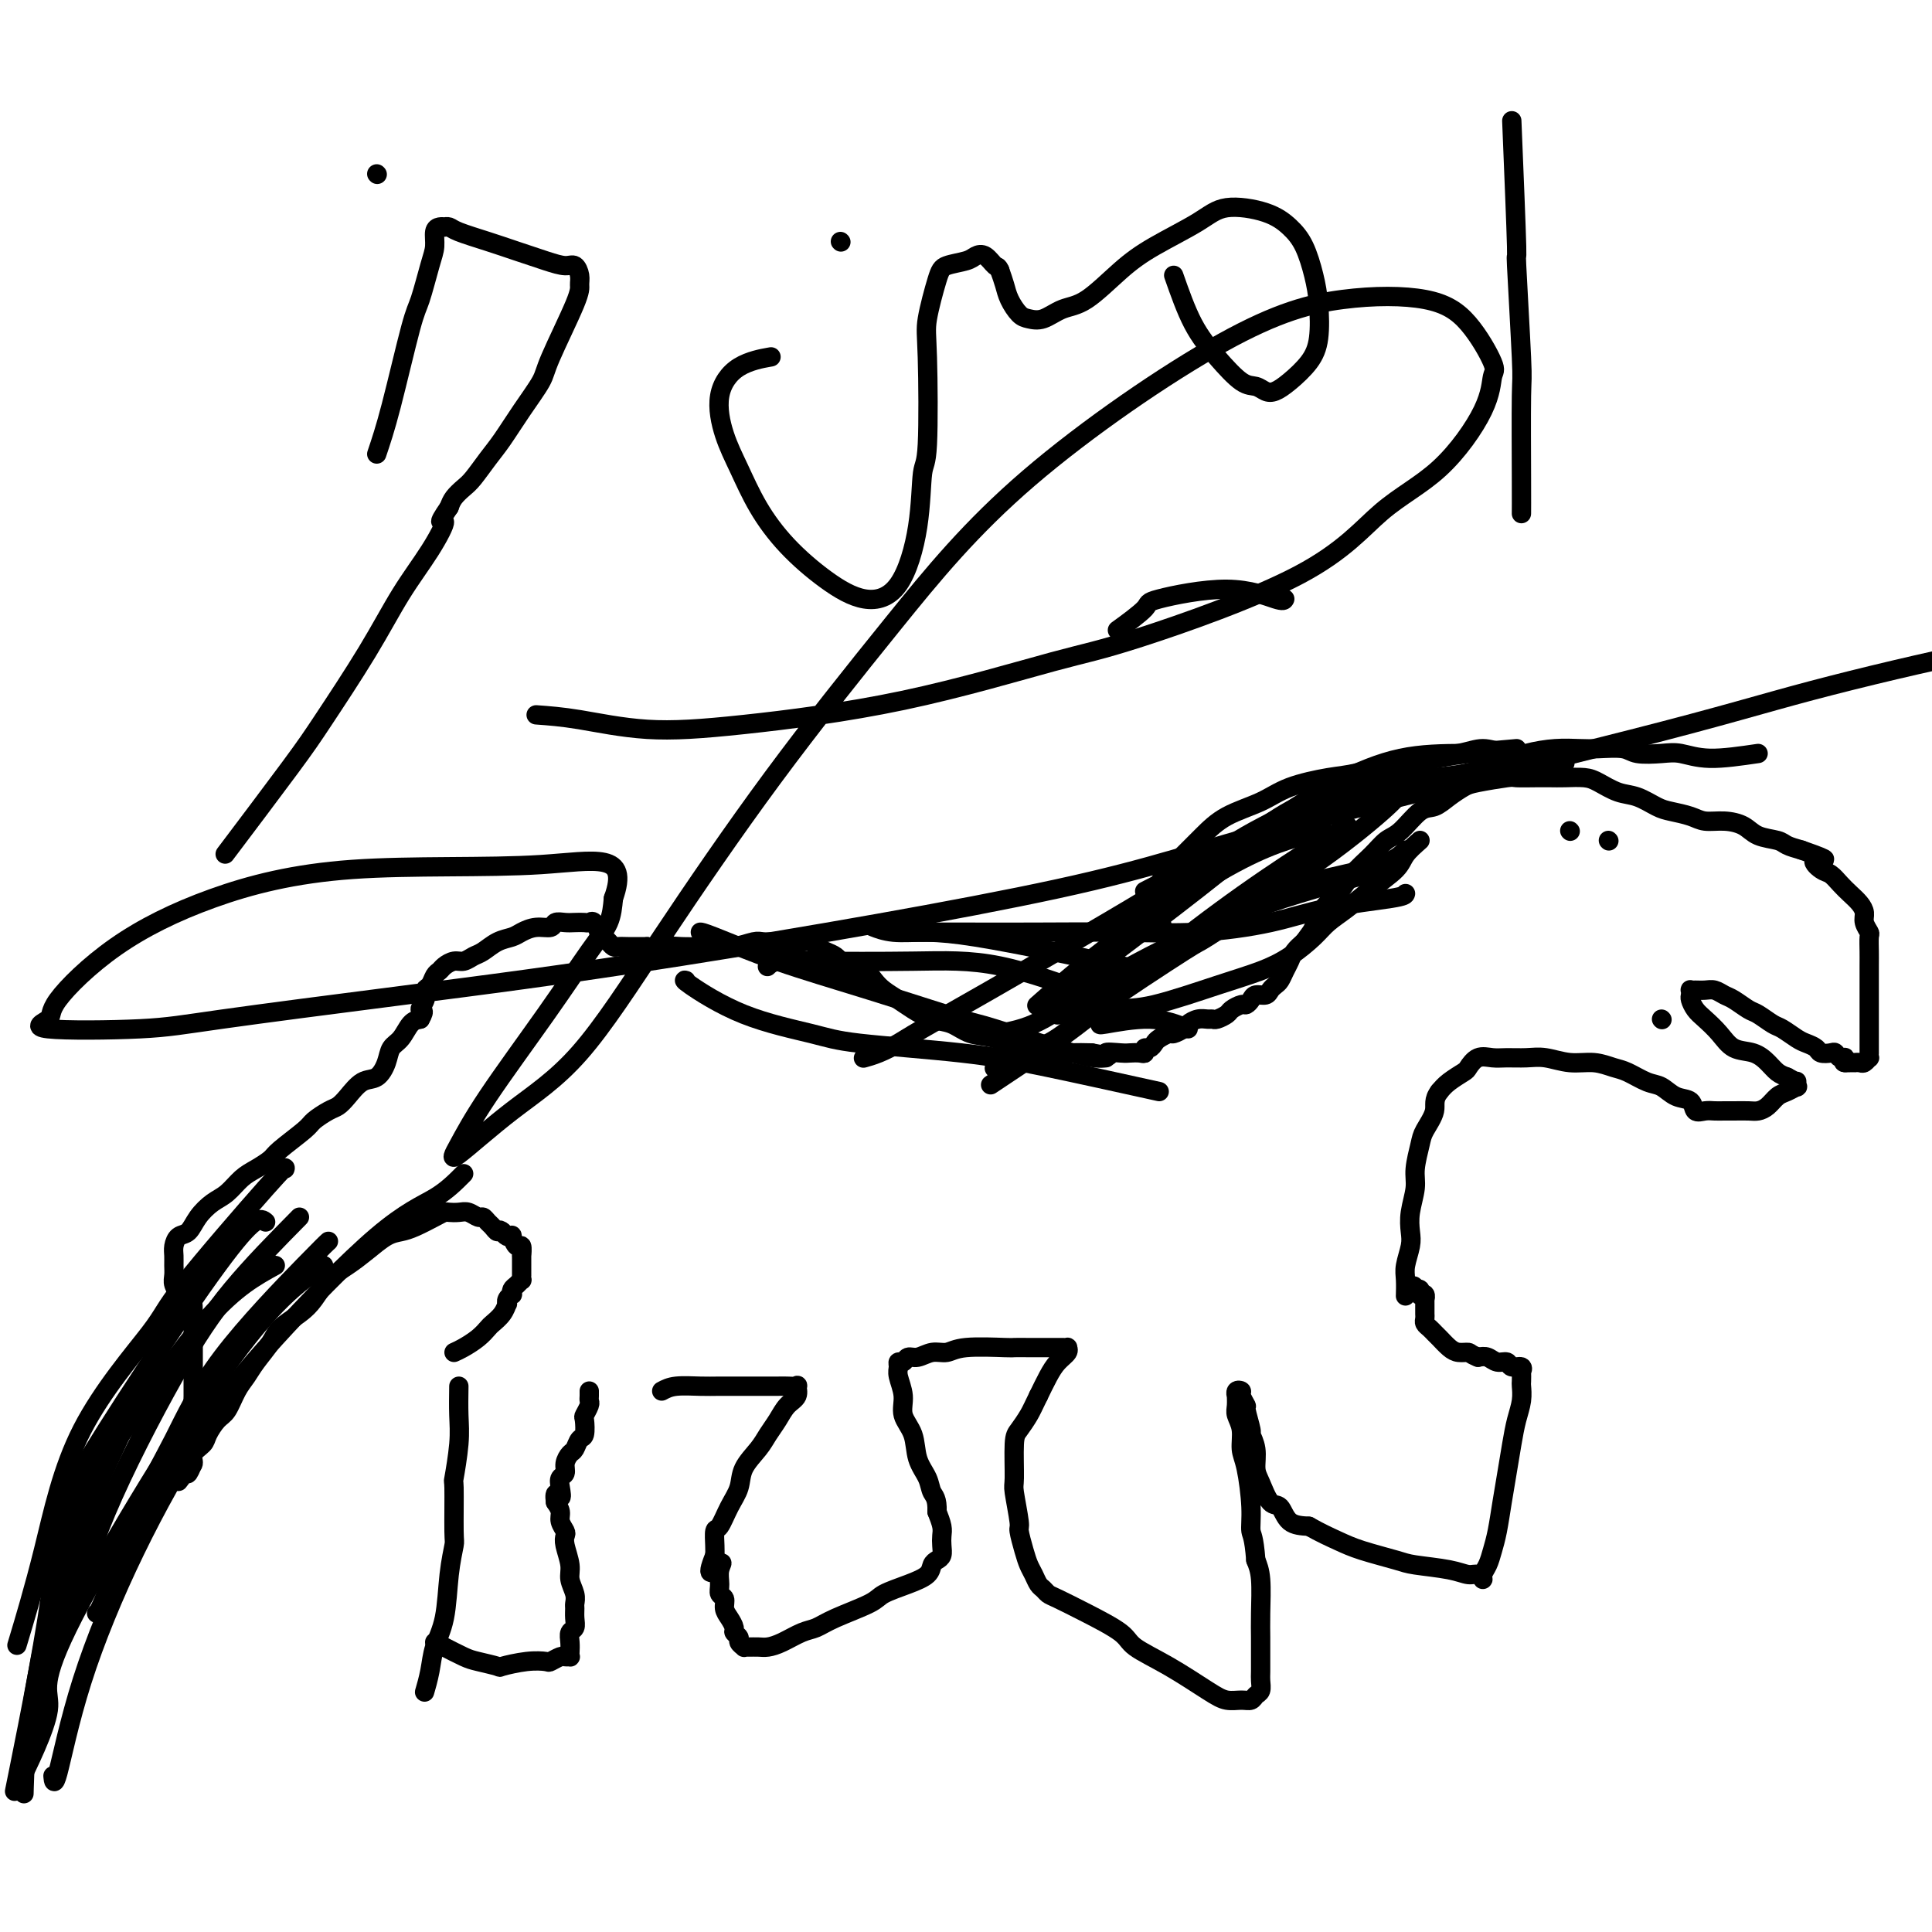 <svg viewBox='0 0 400 400' version='1.1' xmlns='http://www.w3.org/2000/svg' xmlns:xlink='http://www.w3.org/1999/xlink'><g fill='none' stroke='#000000' stroke-width='4' stroke-linecap='round' stroke-linejoin='round'><path d='M95,287c-0.030,2.071 -0.061,4.142 0,6c0.061,1.858 0.213,3.503 0,6c-0.213,2.497 -0.792,5.847 -1,7c-0.208,1.153 -0.043,0.110 0,2c0.043,1.890 -0.034,6.714 0,9c0.034,2.286 0.178,2.035 0,3c-0.178,0.965 -0.678,3.145 -1,6c-0.322,2.855 -0.464,6.383 -1,9c-0.536,2.617 -1.464,4.323 -2,6c-0.536,1.677 -0.680,3.326 -1,5c-0.320,1.674 -0.817,3.374 -1,4c-0.183,0.626 -0.052,0.179 0,0c0.052,-0.179 0.026,-0.089 0,0'/><path d='M90,340c0.451,0.219 0.901,0.438 2,1c1.099,0.562 2.845,1.467 4,2c1.155,0.533 1.718,0.692 3,1c1.282,0.308 3.284,0.763 4,1c0.716,0.237 0.146,0.256 1,0c0.854,-0.256 3.132,-0.786 5,-1c1.868,-0.214 3.327,-0.110 4,0c0.673,0.110 0.558,0.226 1,0c0.442,-0.226 1.439,-0.795 2,-1c0.561,-0.205 0.687,-0.047 1,0c0.313,0.047 0.815,-0.019 1,0c0.185,0.019 0.053,0.122 0,0c-0.053,-0.122 -0.028,-0.469 0,-1c0.028,-0.531 0.060,-1.245 0,-2c-0.060,-0.755 -0.213,-1.550 0,-2c0.213,-0.450 0.790,-0.557 1,-1c0.210,-0.443 0.052,-1.224 0,-2c-0.052,-0.776 0.001,-1.546 0,-2c-0.001,-0.454 -0.057,-0.590 0,-1c0.057,-0.410 0.225,-1.094 0,-2c-0.225,-0.906 -0.844,-2.035 -1,-3c-0.156,-0.965 0.150,-1.767 0,-3c-0.150,-1.233 -0.758,-2.897 -1,-4c-0.242,-1.103 -0.120,-1.646 0,-2c0.120,-0.354 0.238,-0.517 0,-1c-0.238,-0.483 -0.833,-1.284 -1,-2c-0.167,-0.716 0.095,-1.347 0,-2c-0.095,-0.653 -0.548,-1.326 -1,-2'/><path d='M115,311c-0.397,-3.074 0.611,-1.260 1,-1c0.389,0.260 0.160,-1.034 0,-2c-0.160,-0.966 -0.250,-1.606 0,-2c0.250,-0.394 0.840,-0.544 1,-1c0.160,-0.456 -0.111,-1.219 0,-2c0.111,-0.781 0.604,-1.579 1,-2c0.396,-0.421 0.693,-0.465 1,-1c0.307,-0.535 0.622,-1.562 1,-2c0.378,-0.438 0.819,-0.288 1,-1c0.181,-0.712 0.101,-2.284 0,-3c-0.101,-0.716 -0.223,-0.574 0,-1c0.223,-0.426 0.792,-1.421 1,-2c0.208,-0.579 0.056,-0.744 0,-1c-0.056,-0.256 -0.015,-0.605 0,-1c0.015,-0.395 0.004,-0.837 0,-1c-0.004,-0.163 -0.001,-0.047 0,0c0.001,0.047 0.001,0.023 0,0'/><path d='M137,288c0.790,-0.423 1.579,-0.845 3,-1c1.421,-0.155 3.473,-0.041 5,0c1.527,0.041 2.530,0.011 4,0c1.470,-0.011 3.407,-0.002 5,0c1.593,0.002 2.843,-0.001 4,0c1.157,0.001 2.221,0.006 3,0c0.779,-0.006 1.275,-0.025 2,0c0.725,0.025 1.681,0.092 2,0c0.319,-0.092 0.002,-0.345 0,0c-0.002,0.345 0.310,1.288 0,2c-0.310,0.712 -1.243,1.194 -2,2c-0.757,0.806 -1.340,1.937 -2,3c-0.660,1.063 -1.398,2.058 -2,3c-0.602,0.942 -1.068,1.833 -2,3c-0.932,1.167 -2.330,2.611 -3,4c-0.670,1.389 -0.610,2.721 -1,4c-0.390,1.279 -1.229,2.503 -2,4c-0.771,1.497 -1.475,3.267 -2,4c-0.525,0.733 -0.872,0.428 -1,1c-0.128,0.572 -0.037,2.021 0,3c0.037,0.979 0.018,1.490 0,2'/><path d='M148,322c-2.402,5.848 0.092,2.966 1,2c0.908,-0.966 0.228,-0.018 0,1c-0.228,1.018 -0.006,2.107 0,3c0.006,0.893 -0.205,1.591 0,2c0.205,0.409 0.824,0.529 1,1c0.176,0.471 -0.092,1.292 0,2c0.092,0.708 0.546,1.303 1,2c0.454,0.697 0.910,1.497 1,2c0.090,0.503 -0.187,0.709 0,1c0.187,0.291 0.837,0.666 1,1c0.163,0.334 -0.160,0.625 0,1c0.160,0.375 0.805,0.833 1,1c0.195,0.167 -0.059,0.043 0,0c0.059,-0.043 0.431,-0.004 1,0c0.569,0.004 1.335,-0.026 2,0c0.665,0.026 1.230,0.107 2,0c0.770,-0.107 1.744,-0.403 3,-1c1.256,-0.597 2.795,-1.497 4,-2c1.205,-0.503 2.075,-0.610 3,-1c0.925,-0.390 1.905,-1.063 4,-2c2.095,-0.937 5.307,-2.139 7,-3c1.693,-0.861 1.868,-1.383 3,-2c1.132,-0.617 3.221,-1.330 5,-2c1.779,-0.670 3.247,-1.296 4,-2c0.753,-0.704 0.790,-1.487 1,-2c0.210,-0.513 0.593,-0.755 1,-1c0.407,-0.245 0.838,-0.491 1,-1c0.162,-0.509 0.054,-1.281 0,-2c-0.054,-0.719 -0.053,-1.386 0,-2c0.053,-0.614 0.158,-1.175 0,-2c-0.158,-0.825 -0.579,-1.912 -1,-3'/><path d='M194,313c0.113,-2.782 -0.604,-3.237 -1,-4c-0.396,-0.763 -0.469,-1.834 -1,-3c-0.531,-1.166 -1.519,-2.427 -2,-4c-0.481,-1.573 -0.454,-3.457 -1,-5c-0.546,-1.543 -1.664,-2.743 -2,-4c-0.336,-1.257 0.109,-2.570 0,-4c-0.109,-1.430 -0.773,-2.976 -1,-4c-0.227,-1.024 -0.017,-1.527 0,-2c0.017,-0.473 -0.158,-0.915 0,-1c0.158,-0.085 0.651,0.189 1,0c0.349,-0.189 0.556,-0.839 1,-1c0.444,-0.161 1.125,0.167 2,0c0.875,-0.167 1.945,-0.829 3,-1c1.055,-0.171 2.094,0.150 3,0c0.906,-0.150 1.678,-0.772 4,-1c2.322,-0.228 6.194,-0.061 8,0c1.806,0.061 1.544,0.016 2,0c0.456,-0.016 1.629,-0.004 3,0c1.371,0.004 2.941,0.000 4,0c1.059,-0.000 1.606,0.002 2,0c0.394,-0.002 0.636,-0.009 1,0c0.364,0.009 0.852,0.035 1,0c0.148,-0.035 -0.043,-0.131 0,0c0.043,0.131 0.321,0.489 0,1c-0.321,0.511 -1.240,1.176 -2,2c-0.760,0.824 -1.360,1.807 -2,3c-0.640,1.193 -1.320,2.597 -2,4'/><path d='M215,289c-1.122,2.291 -1.426,3.018 -2,4c-0.574,0.982 -1.418,2.218 -2,3c-0.582,0.782 -0.903,1.110 -1,3c-0.097,1.890 0.030,5.342 0,7c-0.030,1.658 -0.215,1.522 0,3c0.215,1.478 0.831,4.570 1,6c0.169,1.430 -0.109,1.199 0,2c0.109,0.801 0.607,2.634 1,4c0.393,1.366 0.683,2.264 1,3c0.317,0.736 0.663,1.309 1,2c0.337,0.691 0.667,1.499 1,2c0.333,0.501 0.671,0.693 1,1c0.329,0.307 0.651,0.728 1,1c0.349,0.272 0.726,0.395 2,1c1.274,0.605 3.447,1.692 6,3c2.553,1.308 5.488,2.838 7,4c1.512,1.162 1.602,1.957 3,3c1.398,1.043 4.105,2.333 7,4c2.895,1.667 5.980,3.711 8,5c2.020,1.289 2.976,1.821 4,2c1.024,0.179 2.117,0.003 3,0c0.883,-0.003 1.557,0.167 2,0c0.443,-0.167 0.655,-0.671 1,-1c0.345,-0.329 0.825,-0.485 1,-1c0.175,-0.515 0.047,-1.391 0,-2c-0.047,-0.609 -0.012,-0.953 0,-2c0.012,-1.047 0.000,-2.797 0,-4c-0.000,-1.203 0.010,-1.859 0,-3c-0.010,-1.141 -0.041,-2.769 0,-5c0.041,-2.231 0.155,-5.066 0,-7c-0.155,-1.934 -0.577,-2.967 -1,-4'/><path d='M260,323c-0.393,-5.040 -0.875,-5.138 -1,-6c-0.125,-0.862 0.106,-2.486 0,-5c-0.106,-2.514 -0.550,-5.919 -1,-8c-0.450,-2.081 -0.905,-2.839 -1,-4c-0.095,-1.161 0.171,-2.727 0,-4c-0.171,-1.273 -0.779,-2.254 -1,-3c-0.221,-0.746 -0.055,-1.258 0,-2c0.055,-0.742 -0.000,-1.714 0,-2c0.000,-0.286 0.057,0.113 0,0c-0.057,-0.113 -0.227,-0.738 0,-1c0.227,-0.262 0.849,-0.161 1,0c0.151,0.161 -0.171,0.381 0,1c0.171,0.619 0.834,1.638 1,2c0.166,0.362 -0.166,0.068 0,1c0.166,0.932 0.831,3.090 1,4c0.169,0.910 -0.159,0.570 0,1c0.159,0.430 0.805,1.629 1,3c0.195,1.371 -0.063,2.914 0,4c0.063,1.086 0.445,1.717 1,3c0.555,1.283 1.283,3.220 2,4c0.717,0.780 1.424,0.402 2,1c0.576,0.598 1.022,2.171 2,3c0.978,0.829 2.489,0.915 4,1'/><path d='M271,316c2.397,1.361 4.388,2.262 6,3c1.612,0.738 2.844,1.312 5,2c2.156,0.688 5.235,1.490 7,2c1.765,0.510 2.214,0.730 4,1c1.786,0.270 4.909,0.592 7,1c2.091,0.408 3.152,0.903 4,1c0.848,0.097 1.484,-0.203 2,0c0.516,0.203 0.912,0.909 1,1c0.088,0.091 -0.131,-0.435 0,-1c0.131,-0.565 0.612,-1.171 1,-2c0.388,-0.829 0.681,-1.883 1,-3c0.319,-1.117 0.663,-2.297 1,-4c0.337,-1.703 0.669,-3.929 1,-6c0.331,-2.071 0.663,-3.988 1,-6c0.337,-2.012 0.679,-4.120 1,-6c0.321,-1.880 0.622,-3.531 1,-5c0.378,-1.469 0.833,-2.757 1,-4c0.167,-1.243 0.047,-2.442 0,-3c-0.047,-0.558 -0.019,-0.474 0,-1c0.019,-0.526 0.031,-1.662 0,-2c-0.031,-0.338 -0.105,0.121 0,0c0.105,-0.121 0.390,-0.821 0,-1c-0.390,-0.179 -1.455,0.162 -2,0c-0.545,-0.162 -0.569,-0.827 -1,-1c-0.431,-0.173 -1.270,0.146 -2,0c-0.730,-0.146 -1.351,-0.756 -2,-1c-0.649,-0.244 -1.324,-0.122 -2,0'/><path d='M306,281c-1.749,-0.699 -1.620,-0.947 -2,-1c-0.380,-0.053 -1.267,0.088 -2,0c-0.733,-0.088 -1.310,-0.405 -2,-1c-0.690,-0.595 -1.491,-1.469 -2,-2c-0.509,-0.531 -0.725,-0.720 -1,-1c-0.275,-0.280 -0.610,-0.652 -1,-1c-0.390,-0.348 -0.837,-0.672 -1,-1c-0.163,-0.328 -0.044,-0.661 0,-1c0.044,-0.339 0.012,-0.683 0,-1c-0.012,-0.317 -0.003,-0.606 0,-1c0.003,-0.394 0.002,-0.894 0,-1c-0.002,-0.106 -0.004,0.182 0,0c0.004,-0.182 0.015,-0.832 0,-1c-0.015,-0.168 -0.056,0.148 0,0c0.056,-0.148 0.208,-0.758 0,-1c-0.208,-0.242 -0.777,-0.116 -1,0c-0.223,0.116 -0.098,0.224 0,0c0.098,-0.224 0.171,-0.778 0,-1c-0.171,-0.222 -0.585,-0.111 -1,0'/><path d='M293,267c-0.500,-1.333 -0.250,-0.667 0,0'/><path d='M94,280c0.562,-0.252 1.124,-0.504 2,-1c0.876,-0.496 2.067,-1.237 3,-2c0.933,-0.763 1.609,-1.549 2,-2c0.391,-0.451 0.496,-0.569 1,-1c0.504,-0.431 1.407,-1.177 2,-2c0.593,-0.823 0.877,-1.722 1,-2c0.123,-0.278 0.085,0.066 0,0c-0.085,-0.066 -0.216,-0.542 0,-1c0.216,-0.458 0.780,-0.897 1,-1c0.220,-0.103 0.098,0.131 0,0c-0.098,-0.131 -0.170,-0.628 0,-1c0.170,-0.372 0.581,-0.621 1,-1c0.419,-0.379 0.844,-0.889 1,-1c0.156,-0.111 0.042,0.176 0,0c-0.042,-0.176 -0.011,-0.816 0,-1c0.011,-0.184 0.003,0.086 0,0c-0.003,-0.086 -0.001,-0.529 0,-1c0.001,-0.471 0.001,-0.972 0,-1c-0.001,-0.028 -0.003,0.415 0,0c0.003,-0.415 0.011,-1.688 0,-2c-0.011,-0.312 -0.041,0.337 0,0c0.041,-0.337 0.152,-1.659 0,-2c-0.152,-0.341 -0.565,0.298 -1,0c-0.435,-0.298 -0.890,-1.533 -1,-2c-0.110,-0.467 0.124,-0.164 0,0c-0.124,0.164 -0.607,0.190 -1,0c-0.393,-0.190 -0.697,-0.595 -1,-1'/><path d='M104,255c-0.797,-0.724 -0.790,-0.035 -1,0c-0.210,0.035 -0.637,-0.583 -1,-1c-0.363,-0.417 -0.663,-0.634 -1,-1c-0.337,-0.366 -0.710,-0.883 -1,-1c-0.290,-0.117 -0.497,0.164 -1,0c-0.503,-0.164 -1.302,-0.774 -2,-1c-0.698,-0.226 -1.296,-0.068 -2,0c-0.704,0.068 -1.515,0.046 -2,0c-0.485,-0.046 -0.646,-0.116 -1,0c-0.354,0.116 -0.902,0.418 -2,1c-1.098,0.582 -2.747,1.443 -4,2c-1.253,0.557 -2.110,0.808 -3,1c-0.890,0.192 -1.813,0.323 -3,1c-1.187,0.677 -2.637,1.899 -4,3c-1.363,1.101 -2.638,2.080 -4,3c-1.362,0.920 -2.811,1.781 -4,3c-1.189,1.219 -2.118,2.794 -3,4c-0.882,1.206 -1.717,2.041 -3,3c-1.283,0.959 -3.015,2.040 -4,3c-0.985,0.960 -1.223,1.798 -2,3c-0.777,1.202 -2.095,2.768 -3,4c-0.905,1.232 -1.398,2.130 -2,3c-0.602,0.870 -1.312,1.714 -2,3c-0.688,1.286 -1.355,3.016 -2,4c-0.645,0.984 -1.268,1.223 -2,2c-0.732,0.777 -1.573,2.093 -2,3c-0.427,0.907 -0.440,1.406 -1,2c-0.560,0.594 -1.665,1.283 -2,2c-0.335,0.717 0.102,1.462 0,2c-0.102,0.538 -0.743,0.868 -1,1c-0.257,0.132 -0.128,0.066 0,0'/><path d='M39,304c-4.486,5.959 -1.202,1.355 0,0c1.202,-1.355 0.322,0.537 0,1c-0.322,0.463 -0.086,-0.505 0,-1c0.086,-0.495 0.023,-0.517 0,-1c-0.023,-0.483 -0.007,-1.428 0,-2c0.007,-0.572 0.006,-0.772 0,-1c-0.006,-0.228 -0.016,-0.484 0,-1c0.016,-0.516 0.057,-1.293 0,-2c-0.057,-0.707 -0.211,-1.345 0,-2c0.211,-0.655 0.789,-1.326 1,-2c0.211,-0.674 0.057,-1.349 0,-2c-0.057,-0.651 -0.015,-1.276 0,-2c0.015,-0.724 0.004,-1.546 0,-2c-0.004,-0.454 -0.001,-0.540 0,-1c0.001,-0.460 0.000,-1.293 0,-2c-0.000,-0.707 -0.000,-1.289 0,-2c0.000,-0.711 0.000,-1.553 0,-2c-0.000,-0.447 -0.000,-0.501 0,-1c0.000,-0.499 0.000,-1.443 0,-2c-0.000,-0.557 -0.000,-0.727 0,-1c0.000,-0.273 0.000,-0.651 0,-1c-0.000,-0.349 -0.000,-0.671 0,-1c0.000,-0.329 0.000,-0.665 0,-1c-0.000,-0.335 -0.000,-0.667 0,-1'/><path d='M40,272c-0.029,-5.130 -0.600,-1.955 -1,-1c-0.400,0.955 -0.629,-0.310 -1,-1c-0.371,-0.690 -0.884,-0.804 -1,-1c-0.116,-0.196 0.165,-0.475 0,-1c-0.165,-0.525 -0.777,-1.295 -1,-2c-0.223,-0.705 -0.058,-1.345 0,-2c0.058,-0.655 0.008,-1.326 0,-2c-0.008,-0.674 0.028,-1.352 0,-2c-0.028,-0.648 -0.118,-1.266 0,-2c0.118,-0.734 0.443,-1.585 1,-2c0.557,-0.415 1.346,-0.394 2,-1c0.654,-0.606 1.175,-1.839 2,-3c0.825,-1.161 1.955,-2.251 3,-3c1.045,-0.749 2.006,-1.157 3,-2c0.994,-0.843 2.021,-2.120 3,-3c0.979,-0.880 1.910,-1.362 3,-2c1.090,-0.638 2.340,-1.432 3,-2c0.660,-0.568 0.729,-0.911 2,-2c1.271,-1.089 3.743,-2.923 5,-4c1.257,-1.077 1.298,-1.396 2,-2c0.702,-0.604 2.064,-1.494 3,-2c0.936,-0.506 1.445,-0.627 2,-1c0.555,-0.373 1.156,-0.996 2,-2c0.844,-1.004 1.931,-2.389 3,-3c1.069,-0.611 2.121,-0.447 3,-1c0.879,-0.553 1.586,-1.822 2,-3c0.414,-1.178 0.534,-2.264 1,-3c0.466,-0.736 1.279,-1.121 2,-2c0.721,-0.879 1.349,-2.251 2,-3c0.651,-0.749 1.326,-0.874 2,-1'/><path d='M87,211c1.328,-2.218 0.149,-1.764 0,-2c-0.149,-0.236 0.734,-1.162 1,-2c0.266,-0.838 -0.084,-1.586 0,-2c0.084,-0.414 0.603,-0.493 1,-1c0.397,-0.507 0.673,-1.441 1,-2c0.327,-0.559 0.707,-0.741 1,-1c0.293,-0.259 0.501,-0.593 1,-1c0.499,-0.407 1.291,-0.886 2,-1c0.709,-0.114 1.334,0.138 2,0c0.666,-0.138 1.371,-0.667 2,-1c0.629,-0.333 1.182,-0.472 2,-1c0.818,-0.528 1.900,-1.447 3,-2c1.100,-0.553 2.216,-0.740 3,-1c0.784,-0.260 1.235,-0.591 2,-1c0.765,-0.409 1.843,-0.894 3,-1c1.157,-0.106 2.394,0.168 3,0c0.606,-0.168 0.582,-0.776 1,-1c0.418,-0.224 1.277,-0.062 2,0c0.723,0.062 1.308,0.024 2,0c0.692,-0.024 1.491,-0.036 2,0c0.509,0.036 0.728,0.118 1,0c0.272,-0.118 0.598,-0.435 1,0c0.402,0.435 0.882,1.623 1,2c0.118,0.377 -0.124,-0.057 0,0c0.124,0.057 0.613,0.604 1,1c0.387,0.396 0.670,0.642 1,1c0.330,0.358 0.707,0.828 1,1c0.293,0.172 0.501,0.046 1,0c0.499,-0.046 1.288,-0.012 2,0c0.712,0.012 1.346,0.004 2,0c0.654,-0.004 1.327,-0.002 2,0'/><path d='M134,196c2.791,0.774 3.267,0.208 4,0c0.733,-0.208 1.723,-0.060 3,0c1.277,0.060 2.842,0.030 4,0c1.158,-0.030 1.910,-0.061 3,0c1.090,0.061 2.517,0.212 4,0c1.483,-0.212 3.021,-0.789 4,-1c0.979,-0.211 1.399,-0.056 2,0c0.601,0.056 1.383,0.014 2,0c0.617,-0.014 1.068,-0.001 2,0c0.932,0.001 2.347,-0.011 3,0c0.653,0.011 0.546,0.044 1,0c0.454,-0.044 1.469,-0.167 2,0c0.531,0.167 0.578,0.622 1,1c0.422,0.378 1.219,0.678 2,1c0.781,0.322 1.546,0.667 2,1c0.454,0.333 0.596,0.656 1,1c0.404,0.344 1.070,0.711 2,1c0.930,0.289 2.124,0.500 3,1c0.876,0.500 1.434,1.290 2,2c0.566,0.710 1.141,1.341 2,2c0.859,0.659 2.003,1.347 3,2c0.997,0.653 1.847,1.273 3,2c1.153,0.727 2.608,1.562 4,2c1.392,0.438 2.721,0.481 4,1c1.279,0.519 2.510,1.516 4,2c1.490,0.484 3.241,0.455 5,1c1.759,0.545 3.527,1.663 5,2c1.473,0.337 2.653,-0.105 4,0c1.347,0.105 2.863,0.759 4,1c1.137,0.241 1.896,0.069 3,0c1.104,-0.069 2.552,-0.034 4,0'/><path d='M226,218c5.628,1.083 3.197,0.291 3,0c-0.197,-0.291 1.841,-0.082 3,0c1.159,0.082 1.438,0.037 2,0c0.562,-0.037 1.408,-0.065 2,0c0.592,0.065 0.931,0.225 1,0c0.069,-0.225 -0.132,-0.835 0,-1c0.132,-0.165 0.598,0.114 1,0c0.402,-0.114 0.742,-0.622 1,-1c0.258,-0.378 0.436,-0.626 1,-1c0.564,-0.374 1.516,-0.875 2,-1c0.484,-0.125 0.501,0.124 1,0c0.499,-0.124 1.482,-0.622 2,-1c0.518,-0.378 0.571,-0.636 1,-1c0.429,-0.364 1.232,-0.833 2,-1c0.768,-0.167 1.500,-0.034 2,0c0.500,0.034 0.768,-0.033 1,0c0.232,0.033 0.429,0.167 1,0c0.571,-0.167 1.515,-0.636 2,-1c0.485,-0.364 0.510,-0.623 1,-1c0.490,-0.377 1.444,-0.871 2,-1c0.556,-0.129 0.712,0.106 1,0c0.288,-0.106 0.707,-0.553 1,-1c0.293,-0.447 0.460,-0.892 1,-1c0.540,-0.108 1.454,0.123 2,0c0.546,-0.123 0.724,-0.599 1,-1c0.276,-0.401 0.651,-0.726 1,-1c0.349,-0.274 0.674,-0.496 1,-1c0.326,-0.504 0.654,-1.290 1,-2c0.346,-0.710 0.708,-1.345 1,-2c0.292,-0.655 0.512,-1.330 1,-2c0.488,-0.670 1.244,-1.335 2,-2'/><path d='M270,195c1.454,-2.019 1.589,-2.066 2,-3c0.411,-0.934 1.096,-2.754 2,-4c0.904,-1.246 2.026,-1.917 3,-3c0.974,-1.083 1.801,-2.578 3,-4c1.199,-1.422 2.771,-2.772 4,-4c1.229,-1.228 2.114,-2.335 3,-3c0.886,-0.665 1.774,-0.889 3,-2c1.226,-1.111 2.789,-3.109 4,-4c1.211,-0.891 2.069,-0.673 3,-1c0.931,-0.327 1.934,-1.198 3,-2c1.066,-0.802 2.193,-1.535 3,-2c0.807,-0.465 1.293,-0.660 3,-1c1.707,-0.340 4.633,-0.823 6,-1c1.367,-0.177 1.174,-0.048 2,0c0.826,0.048 2.671,0.015 4,0c1.329,-0.015 2.144,-0.011 3,0c0.856,0.011 1.754,0.029 3,0c1.246,-0.029 2.841,-0.106 4,0c1.159,0.106 1.884,0.396 3,1c1.116,0.604 2.624,1.524 4,2c1.376,0.476 2.622,0.510 4,1c1.378,0.490 2.889,1.437 4,2c1.111,0.563 1.824,0.741 3,1c1.176,0.259 2.816,0.598 4,1c1.184,0.402 1.910,0.867 3,1c1.090,0.133 2.542,-0.067 4,0c1.458,0.067 2.921,0.399 4,1c1.079,0.601 1.774,1.470 3,2c1.226,0.530 2.984,0.720 4,1c1.016,0.280 1.290,0.652 2,1c0.710,0.348 1.855,0.674 3,1'/><path d='M373,176c7.606,2.662 4.121,1.815 3,2c-1.121,0.185 0.123,1.400 1,2c0.877,0.600 1.388,0.583 2,1c0.612,0.417 1.326,1.266 2,2c0.674,0.734 1.309,1.353 2,2c0.691,0.647 1.439,1.323 2,2c0.561,0.677 0.935,1.354 1,2c0.065,0.646 -0.179,1.262 0,2c0.179,0.738 0.780,1.599 1,2c0.220,0.401 0.059,0.343 0,1c-0.059,0.657 -0.016,2.028 0,3c0.016,0.972 0.004,1.545 0,3c-0.004,1.455 -0.001,3.794 0,5c0.001,1.206 0.000,1.281 0,2c-0.000,0.719 -0.000,2.081 0,3c0.000,0.919 0.000,1.394 0,2c-0.000,0.606 -0.000,1.343 0,2c0.000,0.657 0.001,1.233 0,2c-0.001,0.767 -0.003,1.726 0,2c0.003,0.274 0.012,-0.137 0,0c-0.012,0.137 -0.046,0.821 0,1c0.046,0.179 0.171,-0.148 0,0c-0.171,0.148 -0.638,0.772 -1,1c-0.362,0.228 -0.618,0.061 -1,0c-0.382,-0.061 -0.890,-0.016 -1,0c-0.110,0.016 0.177,0.004 0,0c-0.177,-0.004 -0.817,-0.001 -1,0c-0.183,0.001 0.091,0.000 0,0c-0.091,-0.000 -0.545,-0.000 -1,0'/><path d='M382,220c-0.727,0.067 -0.044,-0.766 0,-1c0.044,-0.234 -0.551,0.131 -1,0c-0.449,-0.131 -0.754,-0.756 -1,-1c-0.246,-0.244 -0.435,-0.106 -1,0c-0.565,0.106 -1.506,0.179 -2,0c-0.494,-0.179 -0.540,-0.610 -1,-1c-0.460,-0.390 -1.335,-0.738 -2,-1c-0.665,-0.262 -1.122,-0.436 -2,-1c-0.878,-0.564 -2.178,-1.517 -3,-2c-0.822,-0.483 -1.165,-0.496 -2,-1c-0.835,-0.504 -2.163,-1.498 -3,-2c-0.837,-0.502 -1.183,-0.513 -2,-1c-0.817,-0.487 -2.106,-1.451 -3,-2c-0.894,-0.549 -1.392,-0.683 -2,-1c-0.608,-0.317 -1.326,-0.818 -2,-1c-0.674,-0.182 -1.305,-0.046 -2,0c-0.695,0.046 -1.455,0.000 -2,0c-0.545,-0.000 -0.876,0.045 -1,0c-0.124,-0.045 -0.042,-0.178 0,0c0.042,0.178 0.045,0.669 0,1c-0.045,0.331 -0.137,0.502 0,1c0.137,0.498 0.504,1.323 1,2c0.496,0.677 1.119,1.206 2,2c0.881,0.794 2.018,1.851 3,3c0.982,1.149 1.810,2.388 3,3c1.190,0.612 2.742,0.597 4,1c1.258,0.403 2.223,1.224 3,2c0.777,0.776 1.365,1.507 2,2c0.635,0.493 1.318,0.746 2,1'/><path d='M370,223c2.153,1.172 2.035,1.102 2,1c-0.035,-0.102 0.013,-0.236 0,0c-0.013,0.236 -0.086,0.840 0,1c0.086,0.160 0.332,-0.125 0,0c-0.332,0.125 -1.243,0.660 -2,1c-0.757,0.340 -1.361,0.483 -2,1c-0.639,0.517 -1.312,1.406 -2,2c-0.688,0.594 -1.392,0.891 -2,1c-0.608,0.109 -1.121,0.029 -2,0c-0.879,-0.029 -2.123,-0.006 -3,0c-0.877,0.006 -1.385,-0.005 -2,0c-0.615,0.005 -1.336,0.028 -2,0c-0.664,-0.028 -1.269,-0.105 -2,0c-0.731,0.105 -1.587,0.394 -2,0c-0.413,-0.394 -0.383,-1.471 -1,-2c-0.617,-0.529 -1.883,-0.508 -3,-1c-1.117,-0.492 -2.086,-1.495 -3,-2c-0.914,-0.505 -1.772,-0.513 -3,-1c-1.228,-0.487 -2.824,-1.455 -4,-2c-1.176,-0.545 -1.931,-0.668 -3,-1c-1.069,-0.332 -2.453,-0.874 -4,-1c-1.547,-0.126 -3.257,0.163 -5,0c-1.743,-0.163 -3.520,-0.778 -5,-1c-1.480,-0.222 -2.663,-0.053 -4,0c-1.337,0.053 -2.829,-0.012 -4,0c-1.171,0.012 -2.022,0.100 -3,0c-0.978,-0.100 -2.082,-0.389 -3,0c-0.918,0.389 -1.648,1.455 -2,2c-0.352,0.545 -0.326,0.570 -1,1c-0.674,0.430 -2.050,1.266 -3,2c-0.950,0.734 -1.475,1.367 -2,2'/><path d='M298,226c-1.354,1.777 -0.740,2.718 -1,4c-0.260,1.282 -1.394,2.905 -2,4c-0.606,1.095 -0.685,1.662 -1,3c-0.315,1.338 -0.868,3.449 -1,5c-0.132,1.551 0.157,2.544 0,4c-0.157,1.456 -0.760,3.375 -1,5c-0.240,1.625 -0.117,2.954 0,4c0.117,1.046 0.227,1.808 0,3c-0.227,1.192 -0.793,2.814 -1,4c-0.207,1.186 -0.056,1.935 0,3c0.056,1.065 0.016,2.447 0,3c-0.016,0.553 -0.008,0.276 0,0'/><path d='M344,211c0.000,0.000 0.100,0.100 0.1,0.1'/><path d='M333,174c0.000,0.000 0.100,0.100 0.1,0.1'/><path d='M325,172c0.000,0.000 0.100,0.100 0.1,0.1'/><path d='M324,158c-1.446,-0.346 -2.893,-0.692 -5,-1c-2.107,-0.308 -4.875,-0.578 -7,-1c-2.125,-0.422 -3.607,-0.996 -5,-1c-1.393,-0.004 -2.697,0.562 -5,1c-2.303,0.438 -5.606,0.750 -8,1c-2.394,0.250 -3.880,0.440 -6,1c-2.120,0.560 -4.874,1.489 -7,2c-2.126,0.511 -3.625,0.604 -6,1c-2.375,0.396 -5.626,1.096 -8,2c-2.374,0.904 -3.871,2.013 -6,3c-2.129,0.987 -4.888,1.852 -7,3c-2.112,1.148 -3.576,2.580 -5,4c-1.424,1.420 -2.810,2.830 -4,4c-1.190,1.170 -2.186,2.100 -3,3c-0.814,0.900 -1.447,1.769 -2,3c-0.553,1.231 -1.024,2.825 -1,4c0.024,1.175 0.545,1.932 1,3c0.455,1.068 0.844,2.448 1,3c0.156,0.552 0.078,0.276 0,0'/><path d='M364,156c-3.632,0.534 -7.264,1.067 -10,1c-2.736,-0.067 -4.577,-0.736 -6,-1c-1.423,-0.264 -2.427,-0.123 -4,0c-1.573,0.123 -3.714,0.229 -5,0c-1.286,-0.229 -1.718,-0.791 -3,-1c-1.282,-0.209 -3.416,-0.064 -5,0c-1.584,0.064 -2.620,0.048 -4,0c-1.380,-0.048 -3.106,-0.129 -5,0c-1.894,0.129 -3.958,0.468 -6,1c-2.042,0.532 -4.063,1.258 -6,2c-1.937,0.742 -3.789,1.501 -6,2c-2.211,0.499 -4.779,0.737 -7,1c-2.221,0.263 -4.093,0.550 -7,1c-2.907,0.450 -6.847,1.064 -10,2c-3.153,0.936 -5.519,2.196 -9,4c-3.481,1.804 -8.077,4.154 -12,6c-3.923,1.846 -7.171,3.189 -11,5c-3.829,1.811 -8.237,4.089 -10,5c-1.763,0.911 -0.882,0.456 0,0'/><path d='M303,156c-4.327,0.035 -8.654,0.071 -13,1c-4.346,0.929 -8.712,2.753 -13,5c-4.288,2.247 -8.498,4.918 -10,6c-1.502,1.082 -0.295,0.575 -3,3c-2.705,2.425 -9.321,7.782 -16,13c-6.679,5.218 -13.419,10.295 -17,13c-3.581,2.705 -4.003,3.036 -6,5c-1.997,1.964 -5.571,5.561 -7,7c-1.429,1.439 -0.715,0.719 0,0'/><path d='M279,171c-5.479,3.436 -10.958,6.873 -17,11c-6.042,4.127 -12.647,8.946 -19,14c-6.353,5.054 -12.456,10.344 -17,14c-4.544,3.656 -7.531,5.676 -11,8c-3.469,2.324 -7.420,4.950 -9,6c-1.580,1.050 -0.790,0.525 0,0'/><path d='M290,164c-0.754,1.003 -1.509,2.006 -5,5c-3.491,2.994 -9.719,7.978 -16,12c-6.281,4.022 -12.614,7.083 -16,9c-3.386,1.917 -3.825,2.691 -4,3c-0.175,0.309 -0.088,0.155 0,0'/><path d='M314,155c-6.841,0.585 -13.681,1.171 -21,3c-7.319,1.829 -15.116,4.903 -20,7c-4.884,2.097 -6.853,3.219 -11,6c-4.147,2.781 -10.470,7.223 -13,9c-2.530,1.777 -1.265,0.888 0,0'/><path d='M40,265c-0.663,1.129 -1.326,2.257 -4,8c-2.674,5.743 -7.357,16.100 -11,24c-3.643,7.900 -6.244,13.344 -8,19c-1.756,5.656 -2.665,11.523 -3,15c-0.335,3.477 -0.096,4.565 0,5c0.096,0.435 0.048,0.218 0,0'/><path d='M62,252c-4.932,5.003 -9.865,10.007 -14,15c-4.135,4.993 -7.473,9.976 -12,18c-4.527,8.024 -10.244,19.089 -14,28c-3.756,8.911 -5.550,15.668 -7,20c-1.450,4.332 -2.557,6.238 -3,7c-0.443,0.762 -0.221,0.381 0,0'/><path d='M96,243c-1.717,1.732 -3.434,3.463 -6,5c-2.566,1.537 -5.981,2.878 -12,8c-6.019,5.122 -14.642,14.023 -21,21c-6.358,6.977 -10.450,12.030 -15,19c-4.550,6.970 -9.559,15.857 -14,25c-4.441,9.143 -8.314,18.544 -11,27c-2.686,8.456 -4.185,15.969 -5,19c-0.815,3.031 -0.947,1.580 -1,1c-0.053,-0.580 -0.026,-0.290 0,0'/><path d='M57,262c-4.121,2.264 -8.243,4.528 -14,11c-5.757,6.472 -13.150,17.151 -18,24c-4.850,6.849 -7.156,9.867 -10,19c-2.844,9.133 -6.227,24.382 -8,35c-1.773,10.618 -1.935,16.605 -2,19c-0.065,2.395 -0.032,1.197 0,0'/><path d='M59,242c0.121,-0.389 0.243,-0.779 -4,4c-4.243,4.779 -12.850,14.726 -17,20c-4.150,5.274 -3.841,5.874 -7,10c-3.159,4.126 -9.785,11.776 -14,20c-4.215,8.224 -6.019,17.022 -8,25c-1.981,7.978 -4.137,15.137 -5,18c-0.863,2.863 -0.431,1.432 0,0'/><path d='M55,253c-1.038,-0.892 -2.077,-1.783 -10,9c-7.923,10.783 -22.732,33.241 -29,44c-6.268,10.759 -3.995,9.820 -5,20c-1.005,10.180 -5.287,31.480 -7,40c-1.713,8.520 -0.856,4.260 0,0'/><path d='M67,262c-5.325,3.692 -10.651,7.384 -21,22c-10.349,14.616 -25.722,40.155 -32,53c-6.278,12.845 -3.459,12.997 -4,17c-0.541,4.003 -4.440,11.858 -6,15c-1.560,3.142 -0.780,1.571 0,0'/><path d='M68,257c-0.449,0.400 -0.897,0.801 -5,5c-4.103,4.199 -11.859,12.197 -17,19c-5.141,6.803 -7.665,12.411 -10,17c-2.335,4.589 -4.482,8.158 -7,14c-2.518,5.842 -5.409,13.958 -7,18c-1.591,4.042 -1.883,4.012 -2,4c-0.117,-0.012 -0.058,-0.006 0,0'/><path d='M294,174c-1.160,1.022 -2.320,2.045 -3,3c-0.680,0.955 -0.879,1.843 -2,3c-1.121,1.157 -3.162,2.582 -5,4c-1.838,1.418 -3.472,2.830 -5,4c-1.528,1.170 -2.950,2.097 -4,3c-1.050,0.903 -1.728,1.783 -3,3c-1.272,1.217 -3.138,2.770 -5,4c-1.862,1.230 -3.719,2.137 -6,3c-2.281,0.863 -4.984,1.681 -9,3c-4.016,1.319 -9.344,3.137 -13,4c-3.656,0.863 -5.638,0.771 -9,1c-3.362,0.229 -8.103,0.780 -10,1c-1.897,0.220 -0.948,0.110 0,0'/><path d='M291,176c-0.984,0.985 -1.968,1.970 -5,3c-3.032,1.030 -8.112,2.105 -12,3c-3.888,0.895 -6.584,1.612 -11,4c-4.416,2.388 -10.552,6.449 -13,8c-2.448,1.551 -1.210,0.591 -5,3c-3.790,2.409 -12.610,8.187 -18,12c-5.390,3.813 -7.352,5.661 -10,7c-2.648,1.339 -5.982,2.168 -8,3c-2.018,0.832 -2.719,1.666 -3,2c-0.281,0.334 -0.140,0.167 0,0'/><path d='M283,181c-4.751,1.314 -9.502,2.628 -14,4c-4.498,1.372 -8.741,2.802 -14,5c-5.259,2.198 -11.532,5.163 -17,8c-5.468,2.837 -10.131,5.545 -14,8c-3.869,2.455 -6.944,4.658 -10,6c-3.056,1.342 -6.092,1.823 -8,2c-1.908,0.177 -2.688,0.051 -3,0c-0.312,-0.051 -0.156,-0.025 0,0'/><path d='M274,165c-5.657,2.653 -11.315,5.305 -16,8c-4.685,2.695 -8.398,5.432 -14,9c-5.602,3.568 -13.093,7.968 -20,12c-6.907,4.032 -13.231,7.697 -19,11c-5.769,3.303 -10.982,6.244 -14,8c-3.018,1.756 -3.840,2.326 -5,3c-1.160,0.674 -2.659,1.451 -4,2c-1.341,0.549 -2.526,0.871 -3,1c-0.474,0.129 -0.237,0.064 0,0'/><path d='M291,185c-0.064,0.271 -0.128,0.542 -3,1c-2.872,0.458 -8.552,1.104 -13,2c-4.448,0.896 -7.662,2.044 -12,3c-4.338,0.956 -9.798,1.720 -15,2c-5.202,0.280 -10.145,0.075 -16,0c-5.855,-0.075 -12.621,-0.020 -18,0c-5.379,0.020 -9.371,0.005 -14,0c-4.629,-0.005 -9.894,-0.002 -12,0c-2.106,0.002 -1.053,0.001 0,0'/><path d='M229,219c-1.239,0.121 -2.478,0.243 -7,-1c-4.522,-1.243 -12.329,-3.850 -16,-5c-3.671,-1.150 -3.208,-0.844 -7,-2c-3.792,-1.156 -11.839,-3.774 -19,-6c-7.161,-2.226 -13.435,-4.061 -19,-6c-5.565,-1.939 -10.421,-3.984 -13,-5c-2.579,-1.016 -2.880,-1.005 -3,-1c-0.120,0.005 -0.060,0.002 0,0'/><path d='M240,226c-8.263,-1.823 -16.525,-3.647 -23,-5c-6.475,-1.353 -11.162,-2.237 -18,-3c-6.838,-0.763 -15.829,-1.406 -21,-2c-5.171,-0.594 -6.524,-1.140 -10,-2c-3.476,-0.860 -9.076,-2.035 -14,-4c-4.924,-1.965 -9.172,-4.721 -11,-6c-1.828,-1.279 -1.237,-1.080 -1,-1c0.237,0.080 0.118,0.040 0,0'/><path d='M236,210c-2.475,-1.042 -4.949,-2.084 -10,-4c-5.051,-1.916 -12.678,-4.706 -19,-6c-6.322,-1.294 -11.341,-1.093 -18,-1c-6.659,0.093 -14.960,0.076 -20,0c-5.040,-0.076 -6.818,-0.213 -8,0c-1.182,0.213 -1.766,0.775 -2,1c-0.234,0.225 -0.117,0.112 0,0'/><path d='M237,201c-6.474,-1.383 -12.947,-2.767 -19,-4c-6.053,-1.233 -11.685,-2.317 -16,-3c-4.315,-0.683 -7.311,-0.967 -10,-1c-2.689,-0.033 -5.070,0.183 -7,0c-1.930,-0.183 -3.409,-0.767 -4,-1c-0.591,-0.233 -0.296,-0.117 0,0'/><path d='M246,213c-2.393,-0.958 -4.786,-1.917 -8,-2c-3.214,-0.083 -7.250,0.708 -9,1c-1.750,0.292 -1.214,0.083 -1,0c0.214,-0.083 0.107,-0.042 0,0'/><path d='M274,172c-4.833,1.113 -9.667,2.226 -17,6c-7.333,3.774 -17.167,10.208 -25,16c-7.833,5.792 -13.667,10.940 -16,13c-2.333,2.060 -1.167,1.030 0,0'/><path d='M313,25c0.453,11.080 0.906,22.161 1,26c0.094,3.839 -0.171,0.437 0,4c0.171,3.563 0.778,14.090 1,19c0.222,4.910 0.060,4.203 0,8c-0.060,3.797 -0.016,12.099 0,17c0.016,4.901 0.005,6.400 0,7c-0.005,0.600 -0.002,0.300 0,0'/><path d='M243,57c1.255,3.579 2.510,7.159 4,10c1.490,2.841 3.214,4.945 5,7c1.786,2.055 3.635,4.063 5,5c1.365,0.937 2.246,0.804 3,1c0.754,0.196 1.383,0.723 2,1c0.617,0.277 1.224,0.305 2,0c0.776,-0.305 1.722,-0.943 3,-2c1.278,-1.057 2.887,-2.533 4,-4c1.113,-1.467 1.730,-2.923 2,-5c0.270,-2.077 0.194,-4.773 0,-7c-0.194,-2.227 -0.505,-3.986 -1,-6c-0.495,-2.014 -1.173,-4.284 -2,-6c-0.827,-1.716 -1.801,-2.879 -3,-4c-1.199,-1.121 -2.621,-2.200 -5,-3c-2.379,-0.800 -5.714,-1.321 -8,-1c-2.286,0.321 -3.524,1.485 -6,3c-2.476,1.515 -6.189,3.380 -9,5c-2.811,1.620 -4.721,2.995 -7,5c-2.279,2.005 -4.928,4.641 -7,6c-2.072,1.359 -3.567,1.441 -5,2c-1.433,0.559 -2.804,1.595 -4,2c-1.196,0.405 -2.218,0.180 -3,0c-0.782,-0.180 -1.323,-0.316 -2,-1c-0.677,-0.684 -1.490,-1.915 -2,-3c-0.510,-1.085 -0.717,-2.024 -1,-3c-0.283,-0.976 -0.641,-1.988 -1,-3'/><path d='M207,56c-0.443,-1.037 -0.549,-0.629 -1,-1c-0.451,-0.371 -1.247,-1.521 -2,-2c-0.753,-0.479 -1.463,-0.288 -2,0c-0.537,0.288 -0.901,0.671 -2,1c-1.099,0.329 -2.935,0.604 -4,1c-1.065,0.396 -1.361,0.915 -2,3c-0.639,2.085 -1.622,5.738 -2,8c-0.378,2.262 -0.149,3.134 0,8c0.149,4.866 0.220,13.727 0,18c-0.220,4.273 -0.730,3.958 -1,6c-0.270,2.042 -0.300,6.440 -1,11c-0.700,4.560 -2.070,9.283 -4,12c-1.930,2.717 -4.421,3.429 -7,3c-2.579,-0.429 -5.247,-1.998 -8,-4c-2.753,-2.002 -5.591,-4.438 -8,-7c-2.409,-2.562 -4.388,-5.249 -6,-8c-1.612,-2.751 -2.858,-5.564 -4,-8c-1.142,-2.436 -2.179,-4.495 -3,-7c-0.821,-2.505 -1.426,-5.455 -1,-8c0.426,-2.545 1.884,-4.685 4,-6c2.116,-1.315 4.890,-1.804 6,-2c1.110,-0.196 0.555,-0.098 0,0'/><path d='M266,124c-0.124,0.279 -0.248,0.559 -2,0c-1.752,-0.559 -5.132,-1.956 -10,-2c-4.868,-0.044 -11.222,1.267 -14,2c-2.778,0.733 -1.979,0.890 -3,2c-1.021,1.110 -3.863,3.174 -5,4c-1.137,0.826 -0.568,0.413 0,0'/><path d='M174,50c0.000,0.000 0.100,0.100 0.1,0.1'/><path d='M78,94c0.862,-2.547 1.723,-5.094 3,-10c1.277,-4.906 2.968,-12.172 4,-16c1.032,-3.828 1.404,-4.217 2,-6c0.596,-1.783 1.418,-4.961 2,-7c0.582,-2.039 0.926,-2.938 1,-4c0.074,-1.062 -0.121,-2.285 0,-3c0.121,-0.715 0.557,-0.921 1,-1c0.443,-0.079 0.893,-0.029 1,0c0.107,0.029 -0.129,0.038 0,0c0.129,-0.038 0.624,-0.123 1,0c0.376,0.123 0.632,0.454 2,1c1.368,0.546 3.847,1.308 6,2c2.153,0.692 3.978,1.316 6,2c2.022,0.684 4.240,1.429 6,2c1.760,0.571 3.061,0.967 4,1c0.939,0.033 1.516,-0.297 2,0c0.484,0.297 0.875,1.221 1,2c0.125,0.779 -0.017,1.413 0,2c0.017,0.587 0.192,1.126 -1,4c-1.192,2.874 -3.750,8.084 -5,11c-1.250,2.916 -1.192,3.537 -2,5c-0.808,1.463 -2.481,3.767 -4,6c-1.519,2.233 -2.883,4.394 -4,6c-1.117,1.606 -1.987,2.657 -3,4c-1.013,1.343 -2.168,2.979 -3,4c-0.832,1.021 -1.339,1.429 -2,2c-0.661,0.571 -1.474,1.306 -2,2c-0.526,0.694 -0.763,1.347 -1,2'/><path d='M93,105c-3.060,4.446 -1.210,2.562 -1,3c0.210,0.438 -1.219,3.200 -3,6c-1.781,2.800 -3.916,5.639 -6,9c-2.084,3.361 -4.119,7.243 -7,12c-2.881,4.757 -6.607,10.388 -9,14c-2.393,3.612 -3.452,5.203 -7,10c-3.548,4.797 -9.585,12.799 -12,16c-2.415,3.201 -1.207,1.600 0,0'/><path d='M78,36c0.000,0.000 0.100,0.100 0.1,0.1'/><path d='M111,148c2.619,0.190 5.237,0.381 9,1c3.763,0.619 8.670,1.667 14,2c5.330,0.333 11.082,-0.050 20,-1c8.918,-0.950 21.002,-2.468 33,-5c11.998,-2.532 23.909,-6.078 31,-8c7.091,-1.922 9.361,-2.220 18,-5c8.639,-2.780 23.649,-8.041 33,-13c9.351,-4.959 13.045,-9.617 17,-13c3.955,-3.383 8.171,-5.492 12,-9c3.829,-3.508 7.272,-8.414 9,-12c1.728,-3.586 1.743,-5.850 2,-7c0.257,-1.150 0.756,-1.186 0,-3c-0.756,-1.814 -2.767,-5.406 -5,-8c-2.233,-2.594 -4.688,-4.188 -9,-5c-4.312,-0.812 -10.479,-0.841 -17,0c-6.521,0.841 -13.395,2.550 -25,9c-11.605,6.450 -27.942,17.639 -40,28c-12.058,10.361 -19.836,19.893 -28,30c-8.164,10.107 -16.714,20.787 -25,32c-8.286,11.213 -16.307,22.957 -23,33c-6.693,10.043 -12.058,18.384 -17,24c-4.942,5.616 -9.463,8.507 -14,12c-4.537,3.493 -9.092,7.586 -11,9c-1.908,1.414 -1.170,0.147 0,-2c1.170,-2.147 2.772,-5.175 6,-10c3.228,-4.825 8.082,-11.448 12,-17c3.918,-5.552 6.901,-10.033 9,-13c2.099,-2.967 3.314,-4.419 4,-6c0.686,-1.581 0.843,-3.290 1,-5'/><path d='M127,186c3.522,-9.780 -3.674,-7.728 -15,-7c-11.326,0.728 -26.782,0.134 -39,1c-12.218,0.866 -21.200,3.192 -29,6c-7.800,2.808 -14.420,6.098 -20,10c-5.580,3.902 -10.119,8.415 -12,11c-1.881,2.585 -1.104,3.243 -2,4c-0.896,0.757 -3.464,1.614 0,2c3.464,0.386 12.960,0.302 19,0c6.040,-0.302 8.624,-0.821 17,-2c8.376,-1.179 22.544,-3.020 38,-5c15.456,-1.980 32.201,-4.101 57,-8c24.799,-3.899 57.651,-9.576 78,-14c20.349,-4.424 28.194,-7.595 48,-13c19.806,-5.405 51.571,-13.046 71,-18c19.429,-4.954 26.521,-7.223 37,-10c10.479,-2.777 24.345,-6.064 34,-8c9.655,-1.936 15.099,-2.521 20,-3c4.901,-0.479 9.257,-0.851 11,-1c1.743,-0.149 0.871,-0.074 0,0'/></g>
</svg>